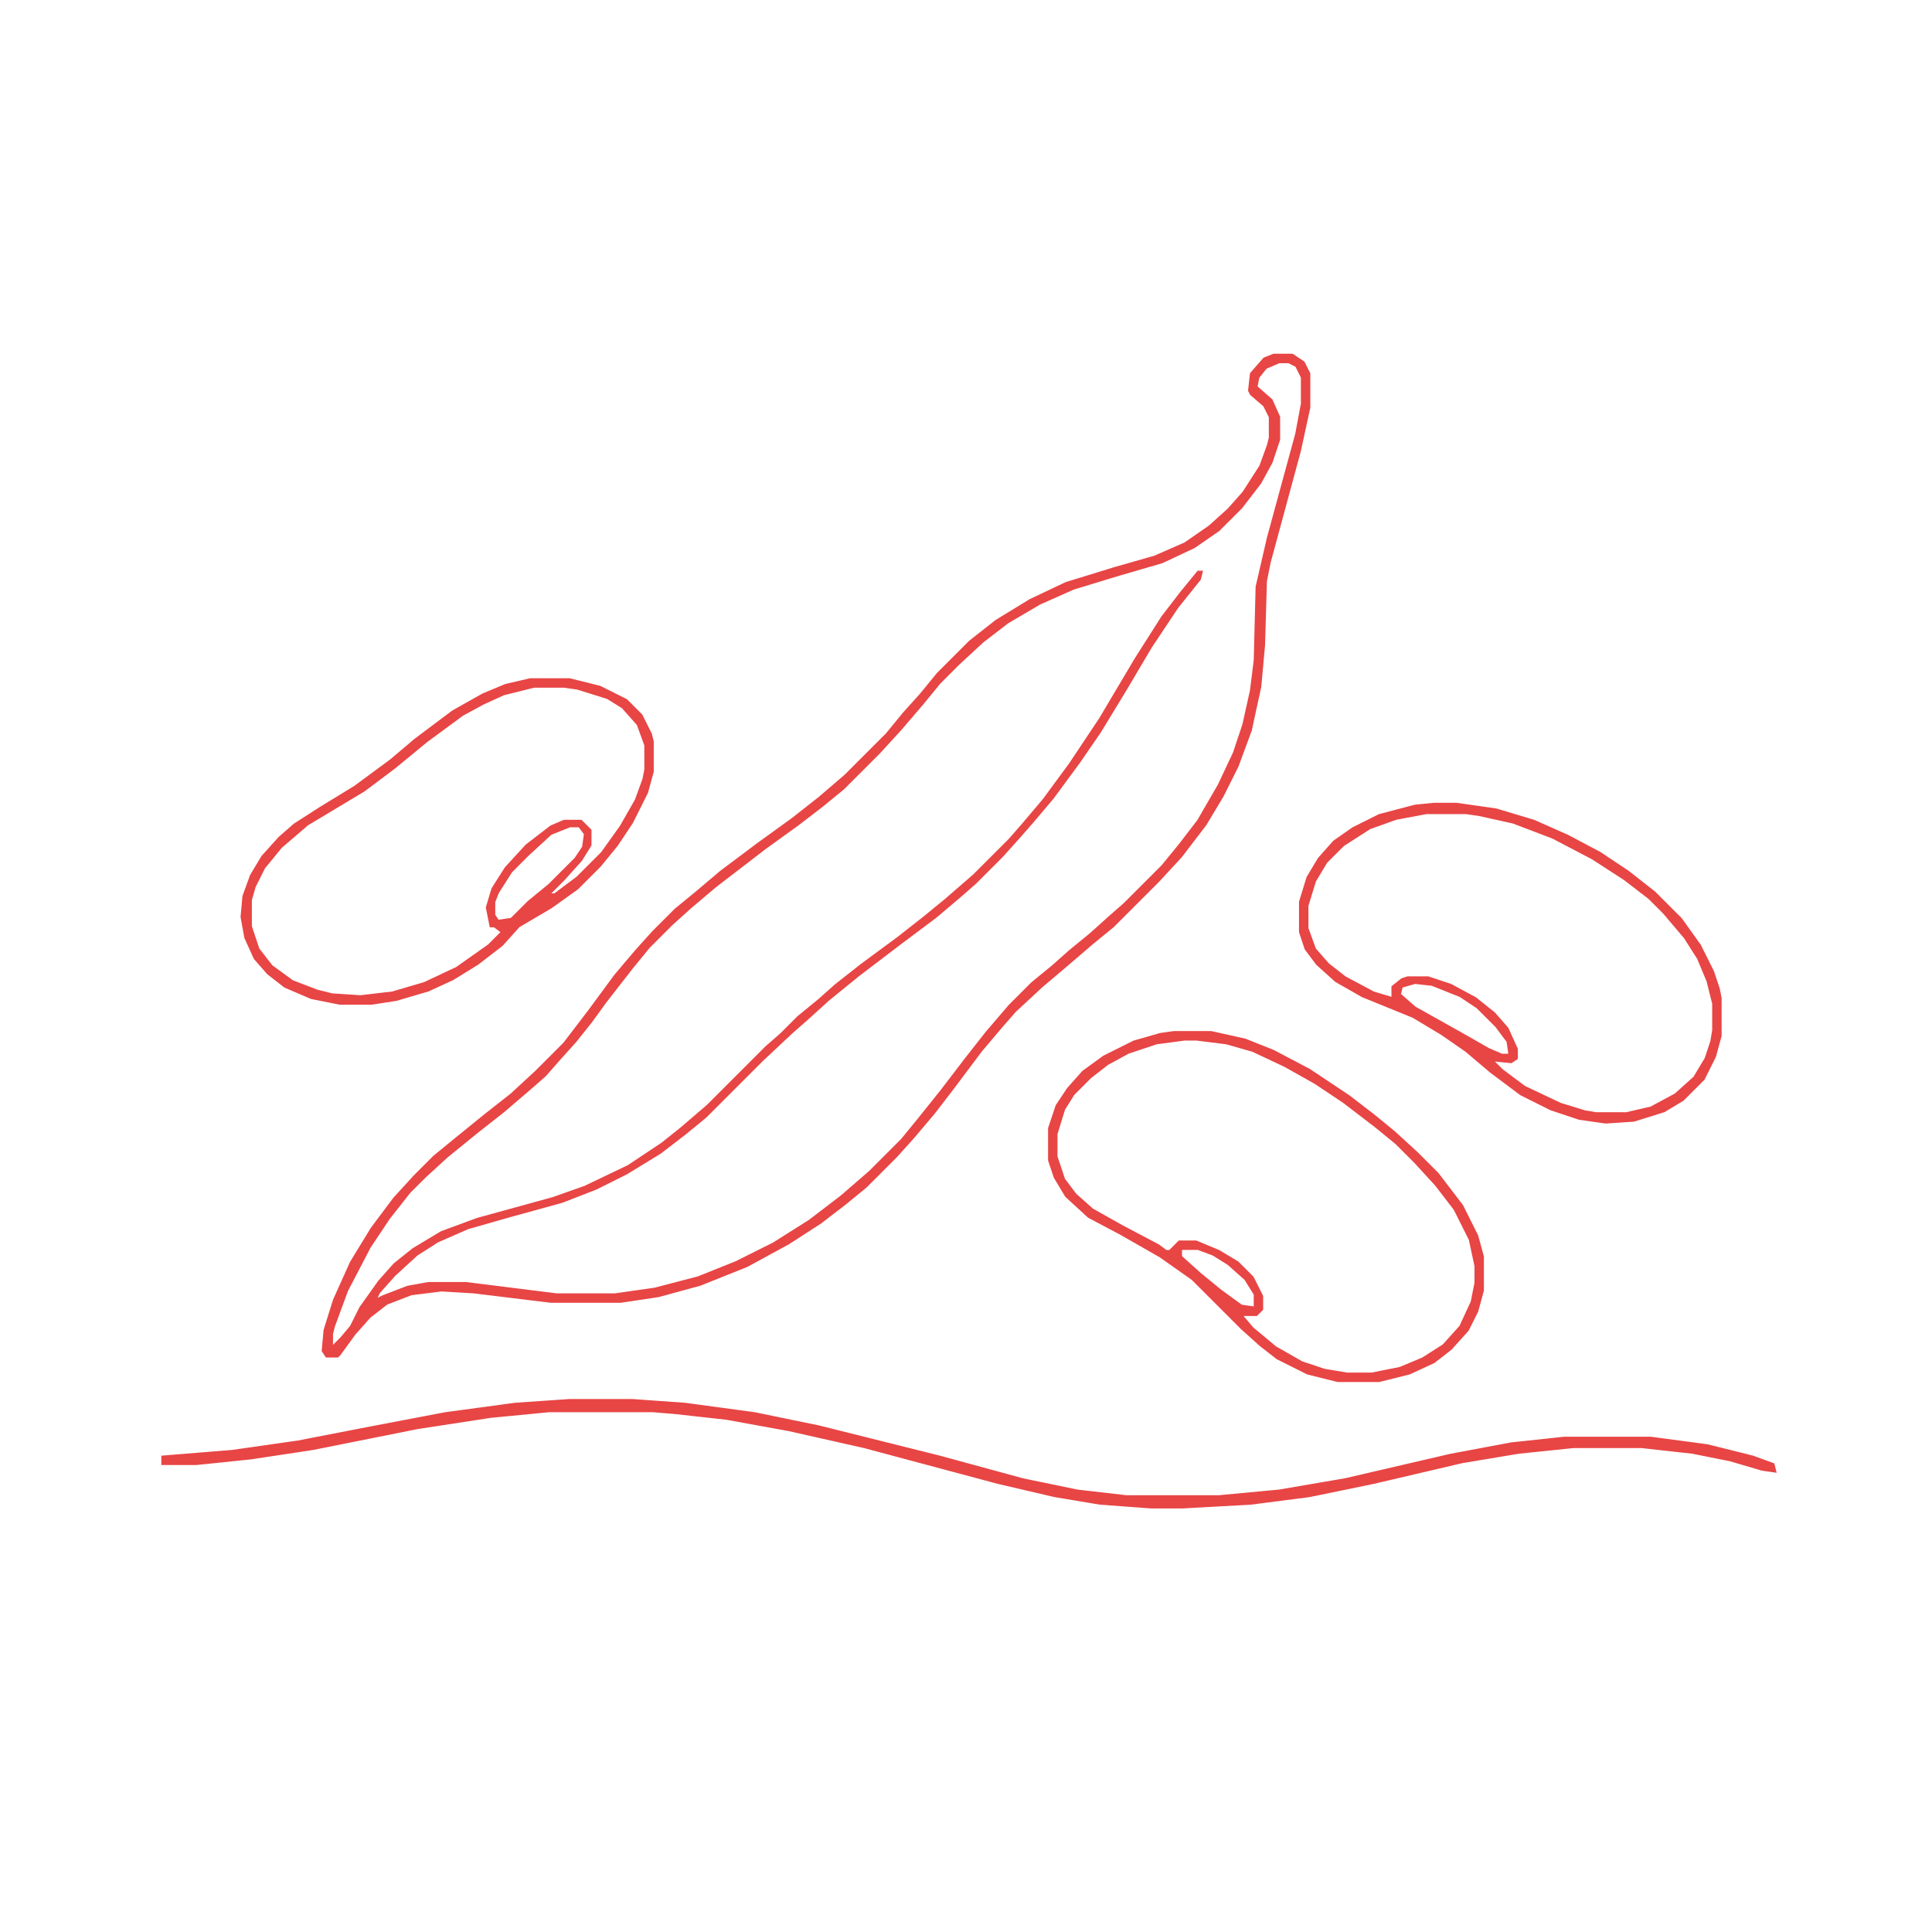 <?xml version='1.0' encoding='utf-8'?>
<svg xmlns="http://www.w3.org/2000/svg" version="1.1" width="1024" height="1024">
<path d="M0,0 L10,0 L16,4 L19,10 L19,28 L14,51 L-2,110 L-4,120 L-5,154 L-7,176 L-12,199 L-19,218 L-27,234 L-36,249 L-49,266 L-61,279 L-85,303 L-96,312 L-110,324 L-123,335 L-137,348 L-144,356 L-155,369 L-170,389 L-180,402 L-191,415 L-200,425 L-216,441 L-227,450 L-240,460 L-257,471 L-279,483 L-304,493 L-326,499 L-346,502 L-383,502 L-424,497 L-441,496 L-457,498 L-470,503 L-479,510 L-487,519 L-495,530 L-496,531 L-502,531 L-504,528 L-503,517 L-498,501 L-489,481 L-478,463 L-466,447 L-455,435 L-445,425 L-434,416 L-418,403 L-404,392 L-391,380 L-376,365 L-363,348 L-349,329 L-338,316 L-329,306 L-317,294 L-306,285 L-293,274 L-273,259 L-255,246 L-241,235 L-227,223 L-205,201 L-196,190 L-187,180 L-178,169 L-161,152 L-147,141 L-129,130 L-110,121 L-84,113 L-63,107 L-47,100 L-34,91 L-24,82 L-16,73 L-7,59 L-3,48 L-2,44 L-2,33 L-5,27 L-12,21 L-13,19 L-12,10 L-5,2 Z M3,4 L-4,7 L-8,12 L-9,17 L-1,24 L3,33 L3,45 L-1,57 L-7,68 L-17,81 L-29,93 L-42,102 L-59,110 L-83,117 L-106,124 L-124,132 L-141,142 L-154,152 L-167,164 L-177,174 L-186,185 L-198,199 L-209,211 L-228,230 L-239,239 L-252,249 L-270,262 L-283,272 L-296,282 L-309,293 L-319,302 L-331,314 L-340,325 L-354,343 L-362,354 L-370,364 L-379,374 L-386,382 L-394,389 L-408,401 L-422,412 L-438,425 L-450,436 L-458,444 L-469,458 L-479,473 L-491,496 L-498,515 L-499,519 L-499,526 L-494,521 L-489,515 L-484,505 L-474,491 L-466,482 L-456,474 L-441,465 L-422,458 L-382,447 L-365,441 L-342,430 L-324,418 L-314,410 L-300,398 L-269,367 L-261,360 L-252,351 L-241,342 L-232,334 L-218,323 L-199,309 L-185,298 L-174,289 L-159,276 L-140,257 L-133,249 L-122,236 L-108,217 L-92,193 L-73,161 L-59,139 L-49,126 L-40,115 L-38,115 L-39,119 L-51,134 L-65,155 L-78,177 L-92,200 L-103,216 L-117,235 L-128,248 L-135,256 L-144,266 L-158,280 L-166,287 L-179,298 L-199,313 L-220,329 L-236,342 L-247,352 L-255,359 L-271,374 L-301,404 L-312,413 L-325,423 L-343,434 L-359,442 L-377,449 L-406,457 L-427,463 L-443,470 L-454,477 L-466,488 L-474,497 L-476,501 L-472,499 L-459,494 L-448,492 L-428,492 L-380,498 L-349,498 L-328,495 L-305,489 L-285,481 L-265,471 L-246,459 L-229,446 L-214,433 L-197,416 L-188,405 L-176,390 L-163,373 L-152,359 L-140,345 L-128,333 L-117,324 L-108,316 L-97,307 L-87,298 L-79,291 L-59,271 L-50,260 L-40,247 L-29,228 L-21,211 L-16,196 L-12,178 L-10,162 L-9,123 L-3,97 L12,42 L15,26 L15,12 L12,6 L8,4 Z " fill="#e84545" transform="translate(675,188)" stroke="#e84545" />
<path d="M0,0 L21,0 L37,4 L51,11 L59,19 L64,29 L65,33 L65,49 L62,60 L54,76 L46,88 L37,99 L25,111 L11,121 L-6,131 L-15,141 L-28,151 L-41,159 L-54,165 L-71,170 L-84,172 L-101,172 L-116,169 L-130,163 L-139,156 L-146,148 L-151,137 L-153,126 L-152,115 L-148,104 L-142,94 L-133,84 L-125,77 L-111,68 L-93,57 L-74,43 L-61,32 L-41,17 L-25,8 L-13,3 Z M2,4 L-14,8 L-25,13 L-36,19 L-55,33 L-72,47 L-88,59 L-103,68 L-118,77 L-132,89 L-141,100 L-146,110 L-148,117 L-148,131 L-144,143 L-137,152 L-126,160 L-113,165 L-105,167 L-90,168 L-73,166 L-56,161 L-39,153 L-22,141 L-15,134 L-19,131 L-21,131 L-23,121 L-20,111 L-13,100 L-2,88 L11,78 L18,75 L27,75 L32,80 L32,88 L27,96 L18,106 L10,114 L13,114 L25,105 L38,92 L48,78 L56,64 L60,53 L61,48 L61,35 L57,24 L49,15 L41,10 L25,5 L18,4 Z M21,78 L11,82 L-1,93 L-10,102 L-17,113 L-19,118 L-19,125 L-17,128 L-10,127 L-1,118 L10,109 L24,95 L28,89 L29,82 L26,78 Z M9,115 Z M8,116 Z " fill="#e84545" transform="translate(281,360)" stroke="#e84545" />
<path d="M0,0 L12,0 L33,3 L53,9 L71,17 L88,26 L103,36 L117,47 L131,61 L141,75 L148,89 L151,98 L152,103 L152,123 L149,134 L143,146 L132,157 L122,163 L106,168 L91,169 L77,167 L62,162 L46,154 L30,142 L17,131 L4,122 L-11,113 L-38,102 L-52,94 L-62,85 L-68,77 L-71,68 L-71,52 L-67,39 L-61,29 L-53,20 L-43,13 L-29,6 L-10,1 Z M-4,5 L-20,8 L-34,13 L-48,22 L-57,31 L-63,41 L-67,54 L-67,66 L-63,77 L-56,85 L-47,92 L-32,100 L-22,103 L-22,97 L-17,93 L-14,92 L-3,92 L9,96 L22,103 L32,111 L39,119 L44,130 L44,135 L41,137 L31,136 L36,141 L48,150 L67,159 L80,163 L86,164 L102,164 L115,161 L128,154 L138,145 L144,135 L147,126 L148,120 L148,106 L145,94 L140,82 L133,71 L122,58 L114,50 L101,40 L84,29 L63,18 L42,10 L24,6 L17,5 Z M-10,95 L-17,97 L-18,101 L-10,108 L15,122 L29,130 L36,133 L40,133 L39,126 L33,118 L23,108 L14,102 L-1,96 Z M30,135 Z " fill="#e84545" transform="translate(760,426)" stroke="#e84545" />
<path d="M0,0 L20,0 L38,4 L53,10 L72,20 L93,34 L106,44 L117,53 L129,64 L140,75 L153,92 L161,108 L164,119 L164,137 L161,148 L156,158 L147,168 L138,175 L125,181 L109,185 L87,185 L71,181 L55,173 L46,166 L36,157 L10,131 L-7,119 L-28,107 L-45,98 L-57,87 L-63,77 L-66,68 L-66,51 L-62,39 L-56,30 L-48,21 L-37,13 L-21,5 L-7,1 Z M6,4 L-9,6 L-24,11 L-35,17 L-44,24 L-53,33 L-58,41 L-62,54 L-62,66 L-58,78 L-52,86 L-43,94 L-27,103 L-8,113 L-4,116 L-2,116 L3,111 L12,111 L24,116 L34,122 L42,130 L47,140 L47,147 L44,150 L36,150 L42,157 L54,167 L68,175 L80,179 L92,181 L105,181 L120,178 L132,173 L143,166 L152,156 L158,143 L160,133 L160,124 L157,110 L149,94 L139,81 L128,69 L118,59 L107,50 L90,37 L75,27 L59,18 L42,10 L28,6 L12,4 Z M4,115 L4,119 L14,128 L25,137 L36,145 L43,146 L43,139 L38,131 L29,123 L21,118 L13,115 Z M35,149 Z " fill="#e84545" transform="translate(622,547)" stroke="#e84545" />
<path d="M0,0 L33,0 L61,2 L98,7 L132,14 L196,30 L240,42 L269,48 L295,51 L344,51 L376,48 L411,42 L467,29 L499,23 L527,20 L573,20 L603,24 L627,30 L638,34 L639,38 L632,37 L615,32 L595,28 L568,25 L532,25 L503,28 L473,33 L426,44 L392,51 L361,55 L325,57 L308,57 L281,55 L257,51 L227,44 L156,25 L116,16 L83,10 L56,7 L44,6 L-11,6 L-42,9 L-81,15 L-136,26 L-169,31 L-198,34 L-216,34 L-216,30 L-179,27 L-144,22 L-108,15 L-66,7 L-29,2 Z " fill="#e84545" transform="translate(302,742)" stroke="#e84545" />
</svg>